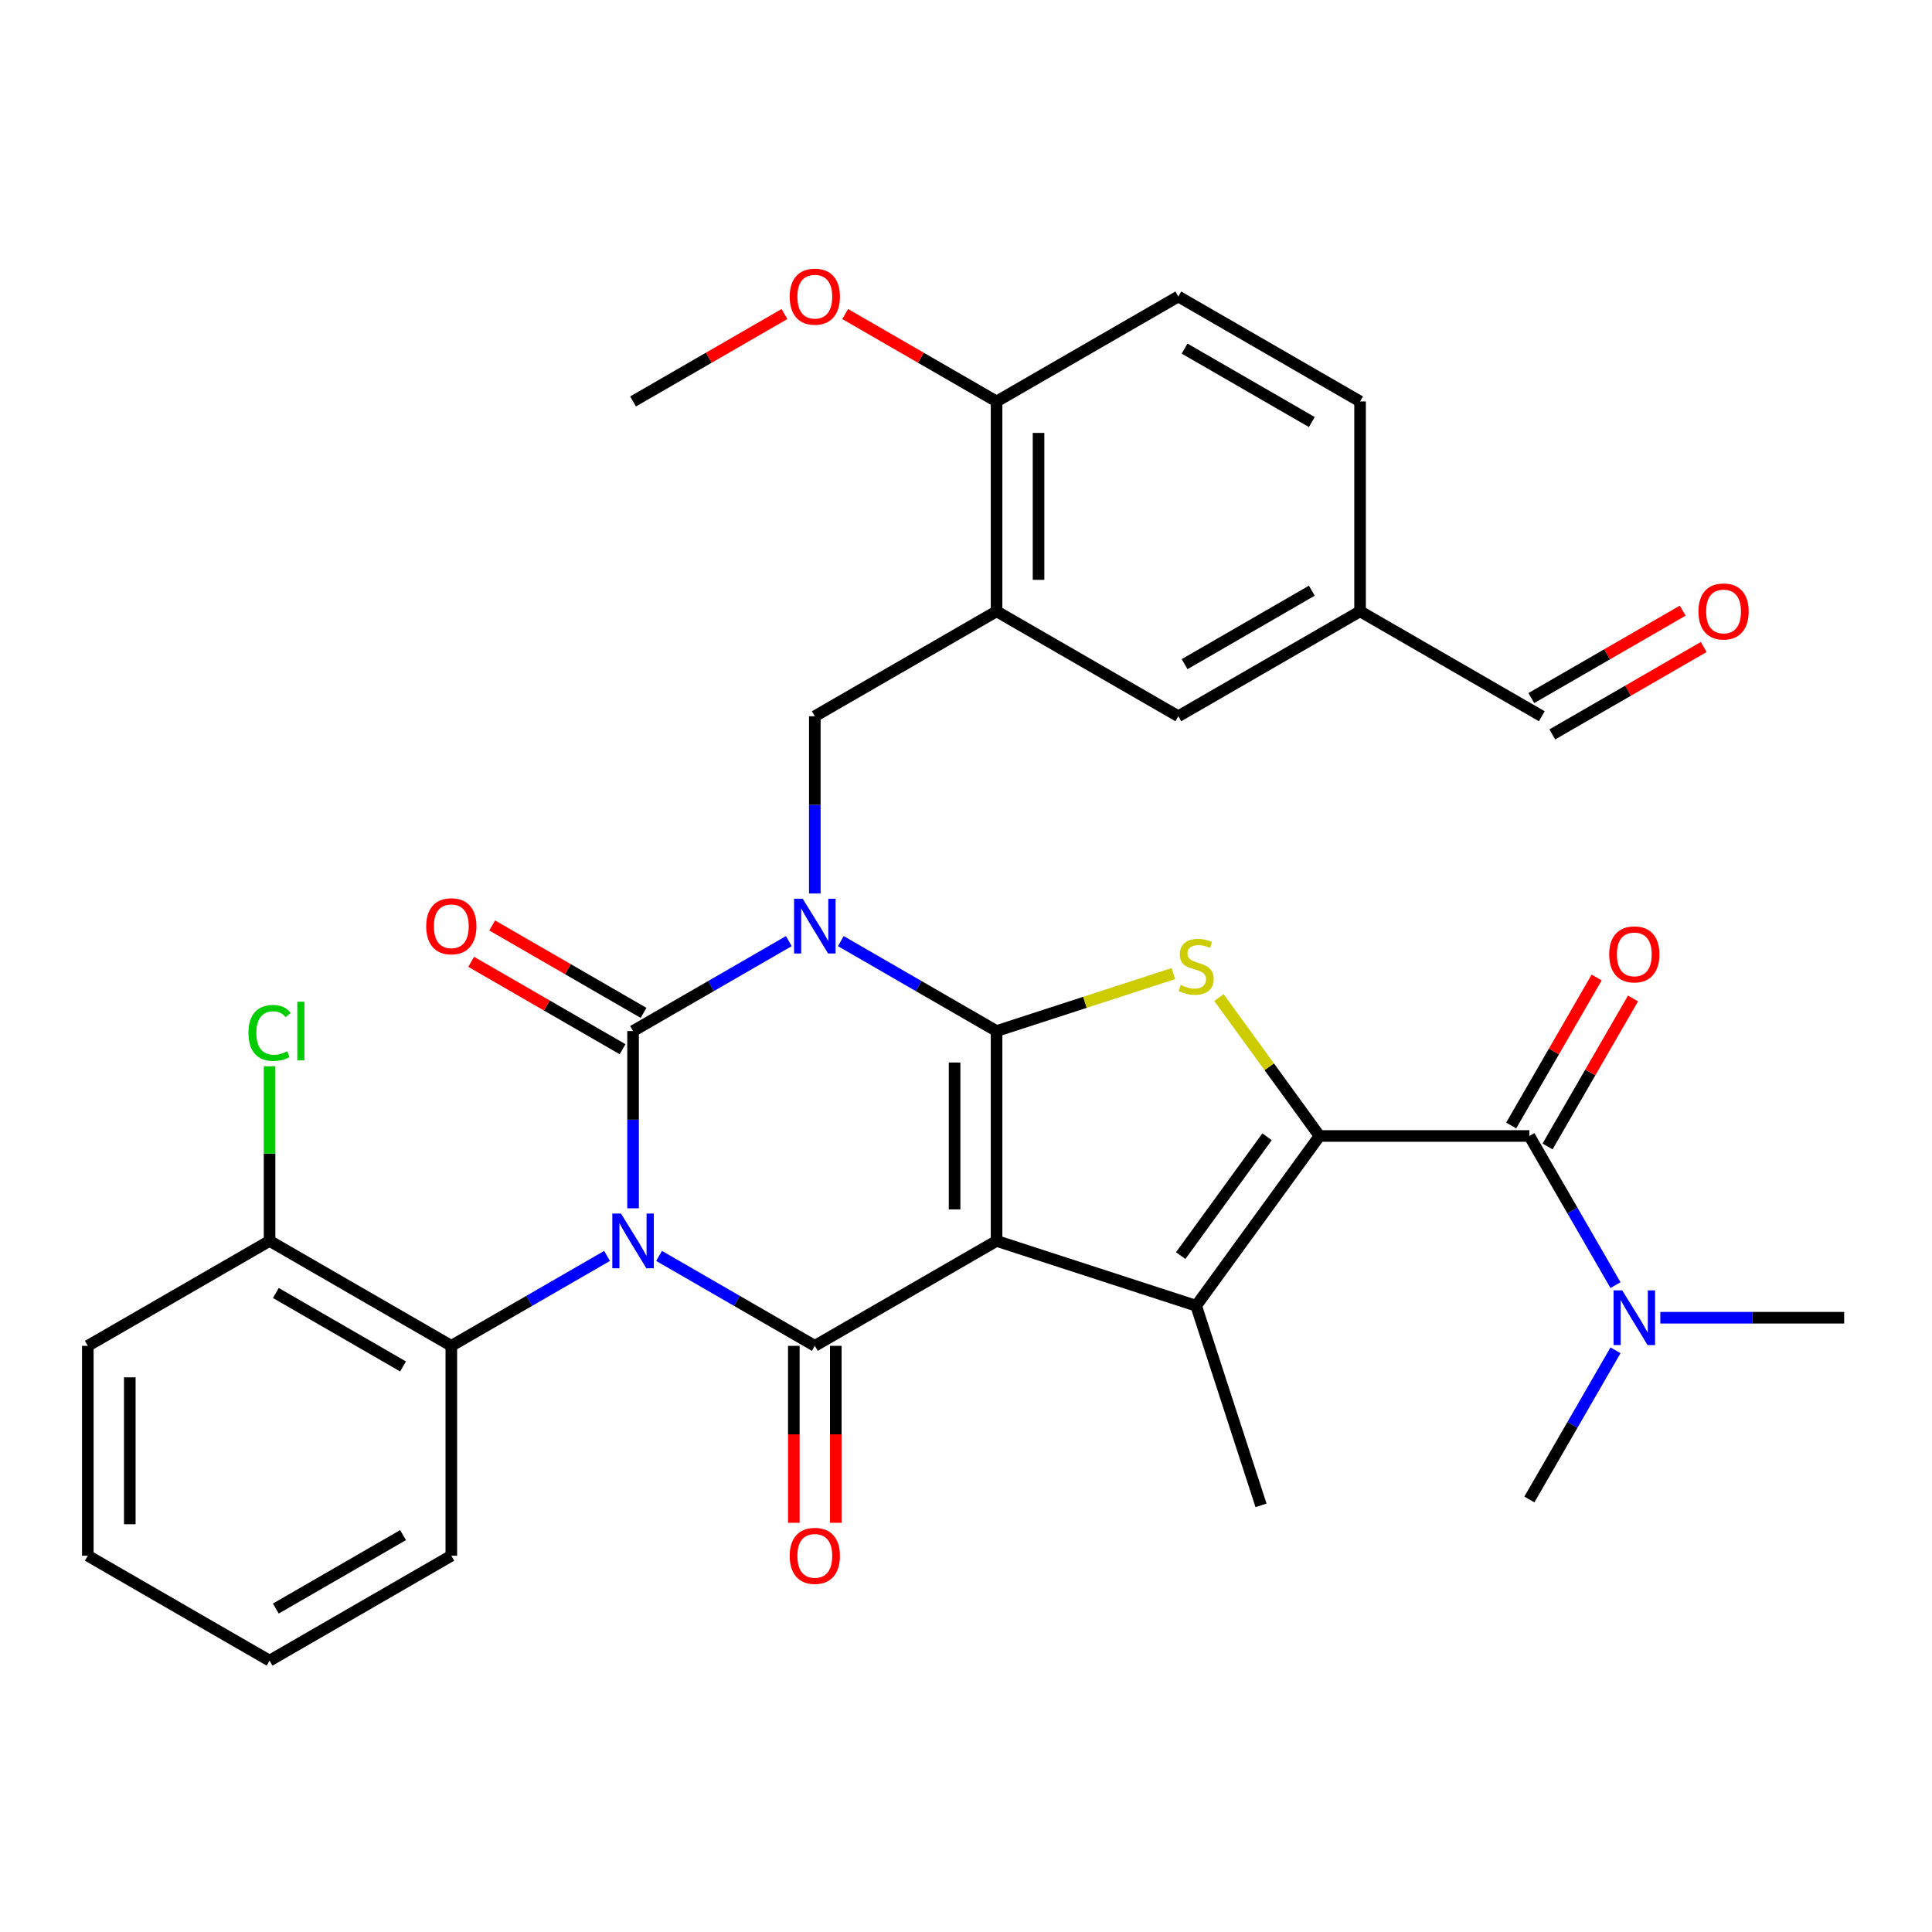 <?xml version='1.0' encoding='iso-8859-1'?>
<svg version='1.1' baseProfile='full'
              xmlns='http://www.w3.org/2000/svg'
                      xmlns:rdkit='http://www.rdkit.org/xml'
                      xmlns:xlink='http://www.w3.org/1999/xlink'
                  xml:space='preserve'
width='1000px' height='1000px' viewBox='0 0 1000 1000'>
<!-- END OF HEADER -->
<rect style='opacity:1.0;fill:#FFFFFF;stroke:none' width='1000' height='1000' x='0' y='0'> </rect>
<path class='bond-2' d='M 435.203,487.121 L 475.512,510.393' style='fill:none;fill-rule:evenodd;stroke:#0000FF;stroke-width:6px;stroke-linecap:butt;stroke-linejoin:miter;stroke-opacity:1' />
<path class='bond-2' d='M 475.512,510.393 L 515.821,533.666' style='fill:none;fill-rule:evenodd;stroke:#000000;stroke-width:6px;stroke-linecap:butt;stroke-linejoin:miter;stroke-opacity:1' />
<path class='bond-3' d='M 408.292,487.121 L 367.983,510.393' style='fill:none;fill-rule:evenodd;stroke:#0000FF;stroke-width:6px;stroke-linecap:butt;stroke-linejoin:miter;stroke-opacity:1' />
<path class='bond-3' d='M 367.983,510.393 L 327.674,533.666' style='fill:none;fill-rule:evenodd;stroke:#000000;stroke-width:6px;stroke-linecap:butt;stroke-linejoin:miter;stroke-opacity:1' />
<path class='bond-9' d='M 421.747,462.477 L 421.747,416.601' style='fill:none;fill-rule:evenodd;stroke:#0000FF;stroke-width:6px;stroke-linecap:butt;stroke-linejoin:miter;stroke-opacity:1' />
<path class='bond-9' d='M 421.747,416.601 L 421.747,370.726' style='fill:none;fill-rule:evenodd;stroke:#000000;stroke-width:6px;stroke-linecap:butt;stroke-linejoin:miter;stroke-opacity:1' />
<path class='bond-0' d='M 327.674,625.416 L 327.674,579.541' style='fill:none;fill-rule:evenodd;stroke:#0000FF;stroke-width:6px;stroke-linecap:butt;stroke-linejoin:miter;stroke-opacity:1' />
<path class='bond-0' d='M 327.674,579.541 L 327.674,533.666' style='fill:none;fill-rule:evenodd;stroke:#000000;stroke-width:6px;stroke-linecap:butt;stroke-linejoin:miter;stroke-opacity:1' />
<path class='bond-4' d='M 341.13,650.061 L 381.439,673.333' style='fill:none;fill-rule:evenodd;stroke:#0000FF;stroke-width:6px;stroke-linecap:butt;stroke-linejoin:miter;stroke-opacity:1' />
<path class='bond-4' d='M 381.439,673.333 L 421.747,696.605' style='fill:none;fill-rule:evenodd;stroke:#000000;stroke-width:6px;stroke-linecap:butt;stroke-linejoin:miter;stroke-opacity:1' />
<path class='bond-10' d='M 314.219,650.061 L 273.91,673.333' style='fill:none;fill-rule:evenodd;stroke:#0000FF;stroke-width:6px;stroke-linecap:butt;stroke-linejoin:miter;stroke-opacity:1' />
<path class='bond-10' d='M 273.91,673.333 L 233.601,696.605' style='fill:none;fill-rule:evenodd;stroke:#000000;stroke-width:6px;stroke-linecap:butt;stroke-linejoin:miter;stroke-opacity:1' />
<path class='bond-1' d='M 515.821,642.292 L 515.821,533.666' style='fill:none;fill-rule:evenodd;stroke:#000000;stroke-width:6px;stroke-linecap:butt;stroke-linejoin:miter;stroke-opacity:1' />
<path class='bond-1' d='M 494.095,625.998 L 494.095,549.96' style='fill:none;fill-rule:evenodd;stroke:#000000;stroke-width:6px;stroke-linecap:butt;stroke-linejoin:miter;stroke-opacity:1' />
<path class='bond-6' d='M 515.821,642.292 L 619.13,675.859' style='fill:none;fill-rule:evenodd;stroke:#000000;stroke-width:6px;stroke-linecap:butt;stroke-linejoin:miter;stroke-opacity:1' />
<path class='bond-34' d='M 515.821,642.292 L 421.747,696.605' style='fill:none;fill-rule:evenodd;stroke:#000000;stroke-width:6px;stroke-linecap:butt;stroke-linejoin:miter;stroke-opacity:1' />
<path class='bond-7' d='M 515.821,533.666 L 561.578,518.798' style='fill:none;fill-rule:evenodd;stroke:#000000;stroke-width:6px;stroke-linecap:butt;stroke-linejoin:miter;stroke-opacity:1' />
<path class='bond-7' d='M 561.578,518.798 L 607.335,503.931' style='fill:none;fill-rule:evenodd;stroke:#CCCC00;stroke-width:6px;stroke-linecap:butt;stroke-linejoin:miter;stroke-opacity:1' />
<path class='bond-12' d='M 333.106,524.258 L 293.927,501.638' style='fill:none;fill-rule:evenodd;stroke:#000000;stroke-width:6px;stroke-linecap:butt;stroke-linejoin:miter;stroke-opacity:1' />
<path class='bond-12' d='M 293.927,501.638 L 254.748,479.019' style='fill:none;fill-rule:evenodd;stroke:#FF0000;stroke-width:6px;stroke-linecap:butt;stroke-linejoin:miter;stroke-opacity:1' />
<path class='bond-12' d='M 322.243,543.073 L 283.064,520.453' style='fill:none;fill-rule:evenodd;stroke:#000000;stroke-width:6px;stroke-linecap:butt;stroke-linejoin:miter;stroke-opacity:1' />
<path class='bond-12' d='M 283.064,520.453 L 243.885,497.833' style='fill:none;fill-rule:evenodd;stroke:#FF0000;stroke-width:6px;stroke-linecap:butt;stroke-linejoin:miter;stroke-opacity:1' />
<path class='bond-13' d='M 410.885,696.605 L 410.885,742.401' style='fill:none;fill-rule:evenodd;stroke:#000000;stroke-width:6px;stroke-linecap:butt;stroke-linejoin:miter;stroke-opacity:1' />
<path class='bond-13' d='M 410.885,742.401 L 410.885,788.196' style='fill:none;fill-rule:evenodd;stroke:#FF0000;stroke-width:6px;stroke-linecap:butt;stroke-linejoin:miter;stroke-opacity:1' />
<path class='bond-13' d='M 432.61,696.605 L 432.61,742.401' style='fill:none;fill-rule:evenodd;stroke:#000000;stroke-width:6px;stroke-linecap:butt;stroke-linejoin:miter;stroke-opacity:1' />
<path class='bond-13' d='M 432.61,742.401 L 432.61,788.196' style='fill:none;fill-rule:evenodd;stroke:#FF0000;stroke-width:6px;stroke-linecap:butt;stroke-linejoin:miter;stroke-opacity:1' />
<path class='bond-5' d='M 682.979,587.979 L 656.953,552.156' style='fill:none;fill-rule:evenodd;stroke:#000000;stroke-width:6px;stroke-linecap:butt;stroke-linejoin:miter;stroke-opacity:1' />
<path class='bond-5' d='M 656.953,552.156 L 630.926,516.334' style='fill:none;fill-rule:evenodd;stroke:#CCCC00;stroke-width:6px;stroke-linecap:butt;stroke-linejoin:miter;stroke-opacity:1' />
<path class='bond-8' d='M 682.979,587.979 L 791.606,587.979' style='fill:none;fill-rule:evenodd;stroke:#000000;stroke-width:6px;stroke-linecap:butt;stroke-linejoin:miter;stroke-opacity:1' />
<path class='bond-35' d='M 682.979,587.979 L 619.13,675.859' style='fill:none;fill-rule:evenodd;stroke:#000000;stroke-width:6px;stroke-linecap:butt;stroke-linejoin:miter;stroke-opacity:1' />
<path class='bond-35' d='M 655.826,588.391 L 611.132,649.908' style='fill:none;fill-rule:evenodd;stroke:#000000;stroke-width:6px;stroke-linecap:butt;stroke-linejoin:miter;stroke-opacity:1' />
<path class='bond-21' d='M 619.13,675.859 L 652.698,779.169' style='fill:none;fill-rule:evenodd;stroke:#000000;stroke-width:6px;stroke-linecap:butt;stroke-linejoin:miter;stroke-opacity:1' />
<path class='bond-14' d='M 791.606,587.979 L 813.891,626.578' style='fill:none;fill-rule:evenodd;stroke:#000000;stroke-width:6px;stroke-linecap:butt;stroke-linejoin:miter;stroke-opacity:1' />
<path class='bond-14' d='M 813.891,626.578 L 836.176,665.176' style='fill:none;fill-rule:evenodd;stroke:#0000FF;stroke-width:6px;stroke-linecap:butt;stroke-linejoin:miter;stroke-opacity:1' />
<path class='bond-16' d='M 801.013,593.41 L 823.125,555.111' style='fill:none;fill-rule:evenodd;stroke:#000000;stroke-width:6px;stroke-linecap:butt;stroke-linejoin:miter;stroke-opacity:1' />
<path class='bond-16' d='M 823.125,555.111 L 845.237,516.813' style='fill:none;fill-rule:evenodd;stroke:#FF0000;stroke-width:6px;stroke-linecap:butt;stroke-linejoin:miter;stroke-opacity:1' />
<path class='bond-16' d='M 782.199,582.548 L 804.31,544.249' style='fill:none;fill-rule:evenodd;stroke:#000000;stroke-width:6px;stroke-linecap:butt;stroke-linejoin:miter;stroke-opacity:1' />
<path class='bond-16' d='M 804.31,544.249 L 826.422,505.95' style='fill:none;fill-rule:evenodd;stroke:#FF0000;stroke-width:6px;stroke-linecap:butt;stroke-linejoin:miter;stroke-opacity:1' />
<path class='bond-11' d='M 421.747,370.726 L 515.821,316.413' style='fill:none;fill-rule:evenodd;stroke:#000000;stroke-width:6px;stroke-linecap:butt;stroke-linejoin:miter;stroke-opacity:1' />
<path class='bond-18' d='M 233.601,696.605 L 139.528,642.292' style='fill:none;fill-rule:evenodd;stroke:#000000;stroke-width:6px;stroke-linecap:butt;stroke-linejoin:miter;stroke-opacity:1' />
<path class='bond-18' d='M 208.627,707.273 L 142.776,669.254' style='fill:none;fill-rule:evenodd;stroke:#000000;stroke-width:6px;stroke-linecap:butt;stroke-linejoin:miter;stroke-opacity:1' />
<path class='bond-27' d='M 233.601,696.605 L 233.601,805.232' style='fill:none;fill-rule:evenodd;stroke:#000000;stroke-width:6px;stroke-linecap:butt;stroke-linejoin:miter;stroke-opacity:1' />
<path class='bond-15' d='M 515.821,316.413 L 515.821,207.787' style='fill:none;fill-rule:evenodd;stroke:#000000;stroke-width:6px;stroke-linecap:butt;stroke-linejoin:miter;stroke-opacity:1' />
<path class='bond-15' d='M 537.546,300.119 L 537.546,224.08' style='fill:none;fill-rule:evenodd;stroke:#000000;stroke-width:6px;stroke-linecap:butt;stroke-linejoin:miter;stroke-opacity:1' />
<path class='bond-17' d='M 515.821,316.413 L 609.894,370.726' style='fill:none;fill-rule:evenodd;stroke:#000000;stroke-width:6px;stroke-linecap:butt;stroke-linejoin:miter;stroke-opacity:1' />
<path class='bond-28' d='M 836.176,698.928 L 813.891,737.527' style='fill:none;fill-rule:evenodd;stroke:#0000FF;stroke-width:6px;stroke-linecap:butt;stroke-linejoin:miter;stroke-opacity:1' />
<path class='bond-28' d='M 813.891,737.527 L 791.606,776.125' style='fill:none;fill-rule:evenodd;stroke:#000000;stroke-width:6px;stroke-linecap:butt;stroke-linejoin:miter;stroke-opacity:1' />
<path class='bond-29' d='M 859.375,682.052 L 906.96,682.052' style='fill:none;fill-rule:evenodd;stroke:#0000FF;stroke-width:6px;stroke-linecap:butt;stroke-linejoin:miter;stroke-opacity:1' />
<path class='bond-29' d='M 906.96,682.052 L 954.545,682.052' style='fill:none;fill-rule:evenodd;stroke:#000000;stroke-width:6px;stroke-linecap:butt;stroke-linejoin:miter;stroke-opacity:1' />
<path class='bond-19' d='M 515.821,207.787 L 609.894,153.473' style='fill:none;fill-rule:evenodd;stroke:#000000;stroke-width:6px;stroke-linecap:butt;stroke-linejoin:miter;stroke-opacity:1' />
<path class='bond-26' d='M 515.821,207.787 L 476.642,185.167' style='fill:none;fill-rule:evenodd;stroke:#000000;stroke-width:6px;stroke-linecap:butt;stroke-linejoin:miter;stroke-opacity:1' />
<path class='bond-26' d='M 476.642,185.167 L 437.463,162.547' style='fill:none;fill-rule:evenodd;stroke:#FF0000;stroke-width:6px;stroke-linecap:butt;stroke-linejoin:miter;stroke-opacity:1' />
<path class='bond-22' d='M 609.894,370.726 L 703.967,316.413' style='fill:none;fill-rule:evenodd;stroke:#000000;stroke-width:6px;stroke-linecap:butt;stroke-linejoin:miter;stroke-opacity:1' />
<path class='bond-22' d='M 613.142,343.764 L 678.993,305.745' style='fill:none;fill-rule:evenodd;stroke:#000000;stroke-width:6px;stroke-linecap:butt;stroke-linejoin:miter;stroke-opacity:1' />
<path class='bond-24' d='M 139.528,642.292 L 139.528,597.107' style='fill:none;fill-rule:evenodd;stroke:#000000;stroke-width:6px;stroke-linecap:butt;stroke-linejoin:miter;stroke-opacity:1' />
<path class='bond-24' d='M 139.528,597.107 L 139.528,551.921' style='fill:none;fill-rule:evenodd;stroke:#00CC00;stroke-width:6px;stroke-linecap:butt;stroke-linejoin:miter;stroke-opacity:1' />
<path class='bond-30' d='M 139.528,642.292 L 45.455,696.605' style='fill:none;fill-rule:evenodd;stroke:#000000;stroke-width:6px;stroke-linecap:butt;stroke-linejoin:miter;stroke-opacity:1' />
<path class='bond-36' d='M 609.894,153.473 L 703.967,207.787' style='fill:none;fill-rule:evenodd;stroke:#000000;stroke-width:6px;stroke-linecap:butt;stroke-linejoin:miter;stroke-opacity:1' />
<path class='bond-36' d='M 613.142,180.435 L 678.993,218.454' style='fill:none;fill-rule:evenodd;stroke:#000000;stroke-width:6px;stroke-linecap:butt;stroke-linejoin:miter;stroke-opacity:1' />
<path class='bond-20' d='M 870.967,316.079 L 831.788,338.699' style='fill:none;fill-rule:evenodd;stroke:#FF0000;stroke-width:6px;stroke-linecap:butt;stroke-linejoin:miter;stroke-opacity:1' />
<path class='bond-20' d='M 831.788,338.699 L 792.609,361.319' style='fill:none;fill-rule:evenodd;stroke:#000000;stroke-width:6px;stroke-linecap:butt;stroke-linejoin:miter;stroke-opacity:1' />
<path class='bond-20' d='M 881.829,334.894 L 842.65,357.514' style='fill:none;fill-rule:evenodd;stroke:#FF0000;stroke-width:6px;stroke-linecap:butt;stroke-linejoin:miter;stroke-opacity:1' />
<path class='bond-20' d='M 842.65,357.514 L 803.472,380.133' style='fill:none;fill-rule:evenodd;stroke:#000000;stroke-width:6px;stroke-linecap:butt;stroke-linejoin:miter;stroke-opacity:1' />
<path class='bond-23' d='M 703.967,316.413 L 798.04,370.726' style='fill:none;fill-rule:evenodd;stroke:#000000;stroke-width:6px;stroke-linecap:butt;stroke-linejoin:miter;stroke-opacity:1' />
<path class='bond-25' d='M 703.967,316.413 L 703.967,207.787' style='fill:none;fill-rule:evenodd;stroke:#000000;stroke-width:6px;stroke-linecap:butt;stroke-linejoin:miter;stroke-opacity:1' />
<path class='bond-31' d='M 406.032,162.547 L 366.853,185.167' style='fill:none;fill-rule:evenodd;stroke:#FF0000;stroke-width:6px;stroke-linecap:butt;stroke-linejoin:miter;stroke-opacity:1' />
<path class='bond-31' d='M 366.853,185.167 L 327.674,207.787' style='fill:none;fill-rule:evenodd;stroke:#000000;stroke-width:6px;stroke-linecap:butt;stroke-linejoin:miter;stroke-opacity:1' />
<path class='bond-32' d='M 233.601,805.232 L 139.528,859.545' style='fill:none;fill-rule:evenodd;stroke:#000000;stroke-width:6px;stroke-linecap:butt;stroke-linejoin:miter;stroke-opacity:1' />
<path class='bond-32' d='M 208.627,794.564 L 142.776,832.583' style='fill:none;fill-rule:evenodd;stroke:#000000;stroke-width:6px;stroke-linecap:butt;stroke-linejoin:miter;stroke-opacity:1' />
<path class='bond-37' d='M 45.455,696.605 L 45.455,805.232' style='fill:none;fill-rule:evenodd;stroke:#000000;stroke-width:6px;stroke-linecap:butt;stroke-linejoin:miter;stroke-opacity:1' />
<path class='bond-37' d='M 67.18,712.899 L 67.18,788.938' style='fill:none;fill-rule:evenodd;stroke:#000000;stroke-width:6px;stroke-linecap:butt;stroke-linejoin:miter;stroke-opacity:1' />
<path class='bond-33' d='M 139.528,859.545 L 45.455,805.232' style='fill:none;fill-rule:evenodd;stroke:#000000;stroke-width:6px;stroke-linecap:butt;stroke-linejoin:miter;stroke-opacity:1' />
<path  class='atom-0' d='M 415.487 465.192
L 424.767 480.192
Q 425.687 481.672, 427.167 484.352
Q 428.647 487.032, 428.727 487.192
L 428.727 465.192
L 432.487 465.192
L 432.487 493.512
L 428.607 493.512
L 418.647 477.112
Q 417.487 475.192, 416.247 472.992
Q 415.047 470.792, 414.687 470.112
L 414.687 493.512
L 411.007 493.512
L 411.007 465.192
L 415.487 465.192
' fill='#0000FF'/>
<path  class='atom-1' d='M 321.414 628.132
L 330.694 643.132
Q 331.614 644.612, 333.094 647.292
Q 334.574 649.972, 334.654 650.132
L 334.654 628.132
L 338.414 628.132
L 338.414 656.452
L 334.534 656.452
L 324.574 640.052
Q 323.414 638.132, 322.174 635.932
Q 320.974 633.732, 320.614 633.052
L 320.614 656.452
L 316.934 656.452
L 316.934 628.132
L 321.414 628.132
' fill='#0000FF'/>
<path  class='atom-8' d='M 611.13 509.818
Q 611.45 509.938, 612.77 510.498
Q 614.09 511.058, 615.53 511.418
Q 617.01 511.738, 618.45 511.738
Q 621.13 511.738, 622.69 510.458
Q 624.25 509.138, 624.25 506.858
Q 624.25 505.298, 623.45 504.338
Q 622.69 503.378, 621.49 502.858
Q 620.29 502.338, 618.29 501.738
Q 615.77 500.978, 614.25 500.258
Q 612.77 499.538, 611.69 498.018
Q 610.65 496.498, 610.65 493.938
Q 610.65 490.378, 613.05 488.178
Q 615.49 485.978, 620.29 485.978
Q 623.57 485.978, 627.29 487.538
L 626.37 490.618
Q 622.97 489.218, 620.41 489.218
Q 617.65 489.218, 616.13 490.378
Q 614.61 491.498, 614.65 493.458
Q 614.65 494.978, 615.41 495.898
Q 616.21 496.818, 617.33 497.338
Q 618.49 497.858, 620.41 498.458
Q 622.97 499.258, 624.49 500.058
Q 626.01 500.858, 627.09 502.498
Q 628.21 504.098, 628.21 506.858
Q 628.21 510.778, 625.57 512.898
Q 622.97 514.978, 618.61 514.978
Q 616.09 514.978, 614.17 514.418
Q 612.29 513.898, 610.05 512.978
L 611.13 509.818
' fill='#CCCC00'/>
<path  class='atom-13' d='M 220.601 479.432
Q 220.601 472.632, 223.961 468.832
Q 227.321 465.032, 233.601 465.032
Q 239.881 465.032, 243.241 468.832
Q 246.601 472.632, 246.601 479.432
Q 246.601 486.312, 243.201 490.232
Q 239.801 494.112, 233.601 494.112
Q 227.361 494.112, 223.961 490.232
Q 220.601 486.352, 220.601 479.432
M 233.601 490.912
Q 237.921 490.912, 240.241 488.032
Q 242.601 485.112, 242.601 479.432
Q 242.601 473.872, 240.241 471.072
Q 237.921 468.232, 233.601 468.232
Q 229.281 468.232, 226.921 471.032
Q 224.601 473.832, 224.601 479.432
Q 224.601 485.152, 226.921 488.032
Q 229.281 490.912, 233.601 490.912
' fill='#FF0000'/>
<path  class='atom-14' d='M 408.747 805.312
Q 408.747 798.512, 412.107 794.712
Q 415.467 790.912, 421.747 790.912
Q 428.027 790.912, 431.387 794.712
Q 434.747 798.512, 434.747 805.312
Q 434.747 812.192, 431.347 816.112
Q 427.947 819.992, 421.747 819.992
Q 415.507 819.992, 412.107 816.112
Q 408.747 812.232, 408.747 805.312
M 421.747 816.792
Q 426.067 816.792, 428.387 813.912
Q 430.747 810.992, 430.747 805.312
Q 430.747 799.752, 428.387 796.952
Q 426.067 794.112, 421.747 794.112
Q 417.427 794.112, 415.067 796.912
Q 412.747 799.712, 412.747 805.312
Q 412.747 811.032, 415.067 813.912
Q 417.427 816.792, 421.747 816.792
' fill='#FF0000'/>
<path  class='atom-15' d='M 839.659 667.892
L 848.939 682.892
Q 849.859 684.372, 851.339 687.052
Q 852.819 689.732, 852.899 689.892
L 852.899 667.892
L 856.659 667.892
L 856.659 696.212
L 852.779 696.212
L 842.819 679.812
Q 841.659 677.892, 840.419 675.692
Q 839.219 673.492, 838.859 672.812
L 838.859 696.212
L 835.179 696.212
L 835.179 667.892
L 839.659 667.892
' fill='#0000FF'/>
<path  class='atom-17' d='M 832.919 493.986
Q 832.919 487.186, 836.279 483.386
Q 839.639 479.586, 845.919 479.586
Q 852.199 479.586, 855.559 483.386
Q 858.919 487.186, 858.919 493.986
Q 858.919 500.866, 855.519 504.786
Q 852.119 508.666, 845.919 508.666
Q 839.679 508.666, 836.279 504.786
Q 832.919 500.906, 832.919 493.986
M 845.919 505.466
Q 850.239 505.466, 852.559 502.586
Q 854.919 499.666, 854.919 493.986
Q 854.919 488.426, 852.559 485.626
Q 850.239 482.786, 845.919 482.786
Q 841.599 482.786, 839.239 485.586
Q 836.919 488.386, 836.919 493.986
Q 836.919 499.706, 839.239 502.586
Q 841.599 505.466, 845.919 505.466
' fill='#FF0000'/>
<path  class='atom-21' d='M 879.114 316.493
Q 879.114 309.693, 882.474 305.893
Q 885.834 302.093, 892.114 302.093
Q 898.394 302.093, 901.754 305.893
Q 905.114 309.693, 905.114 316.493
Q 905.114 323.373, 901.714 327.293
Q 898.314 331.173, 892.114 331.173
Q 885.874 331.173, 882.474 327.293
Q 879.114 323.413, 879.114 316.493
M 892.114 327.973
Q 896.434 327.973, 898.754 325.093
Q 901.114 322.173, 901.114 316.493
Q 901.114 310.933, 898.754 308.133
Q 896.434 305.293, 892.114 305.293
Q 887.794 305.293, 885.434 308.093
Q 883.114 310.893, 883.114 316.493
Q 883.114 322.213, 885.434 325.093
Q 887.794 327.973, 892.114 327.973
' fill='#FF0000'/>
<path  class='atom-25' d='M 128.608 534.646
Q 128.608 527.606, 131.888 523.926
Q 135.208 520.206, 141.488 520.206
Q 147.328 520.206, 150.448 524.326
L 147.808 526.486
Q 145.528 523.486, 141.488 523.486
Q 137.208 523.486, 134.928 526.366
Q 132.688 529.206, 132.688 534.646
Q 132.688 540.246, 135.008 543.126
Q 137.368 546.006, 141.928 546.006
Q 145.048 546.006, 148.688 544.126
L 149.808 547.126
Q 148.328 548.086, 146.088 548.646
Q 143.848 549.206, 141.368 549.206
Q 135.208 549.206, 131.888 545.446
Q 128.608 541.686, 128.608 534.646
' fill='#00CC00'/>
<path  class='atom-25' d='M 153.888 518.486
L 157.568 518.486
L 157.568 548.846
L 153.888 548.846
L 153.888 518.486
' fill='#00CC00'/>
<path  class='atom-27' d='M 408.747 153.553
Q 408.747 146.753, 412.107 142.953
Q 415.467 139.153, 421.747 139.153
Q 428.027 139.153, 431.387 142.953
Q 434.747 146.753, 434.747 153.553
Q 434.747 160.433, 431.347 164.353
Q 427.947 168.233, 421.747 168.233
Q 415.507 168.233, 412.107 164.353
Q 408.747 160.473, 408.747 153.553
M 421.747 165.033
Q 426.067 165.033, 428.387 162.153
Q 430.747 159.233, 430.747 153.553
Q 430.747 147.993, 428.387 145.193
Q 426.067 142.353, 421.747 142.353
Q 417.427 142.353, 415.067 145.153
Q 412.747 147.953, 412.747 153.553
Q 412.747 159.273, 415.067 162.153
Q 417.427 165.033, 421.747 165.033
' fill='#FF0000'/>
</svg>
